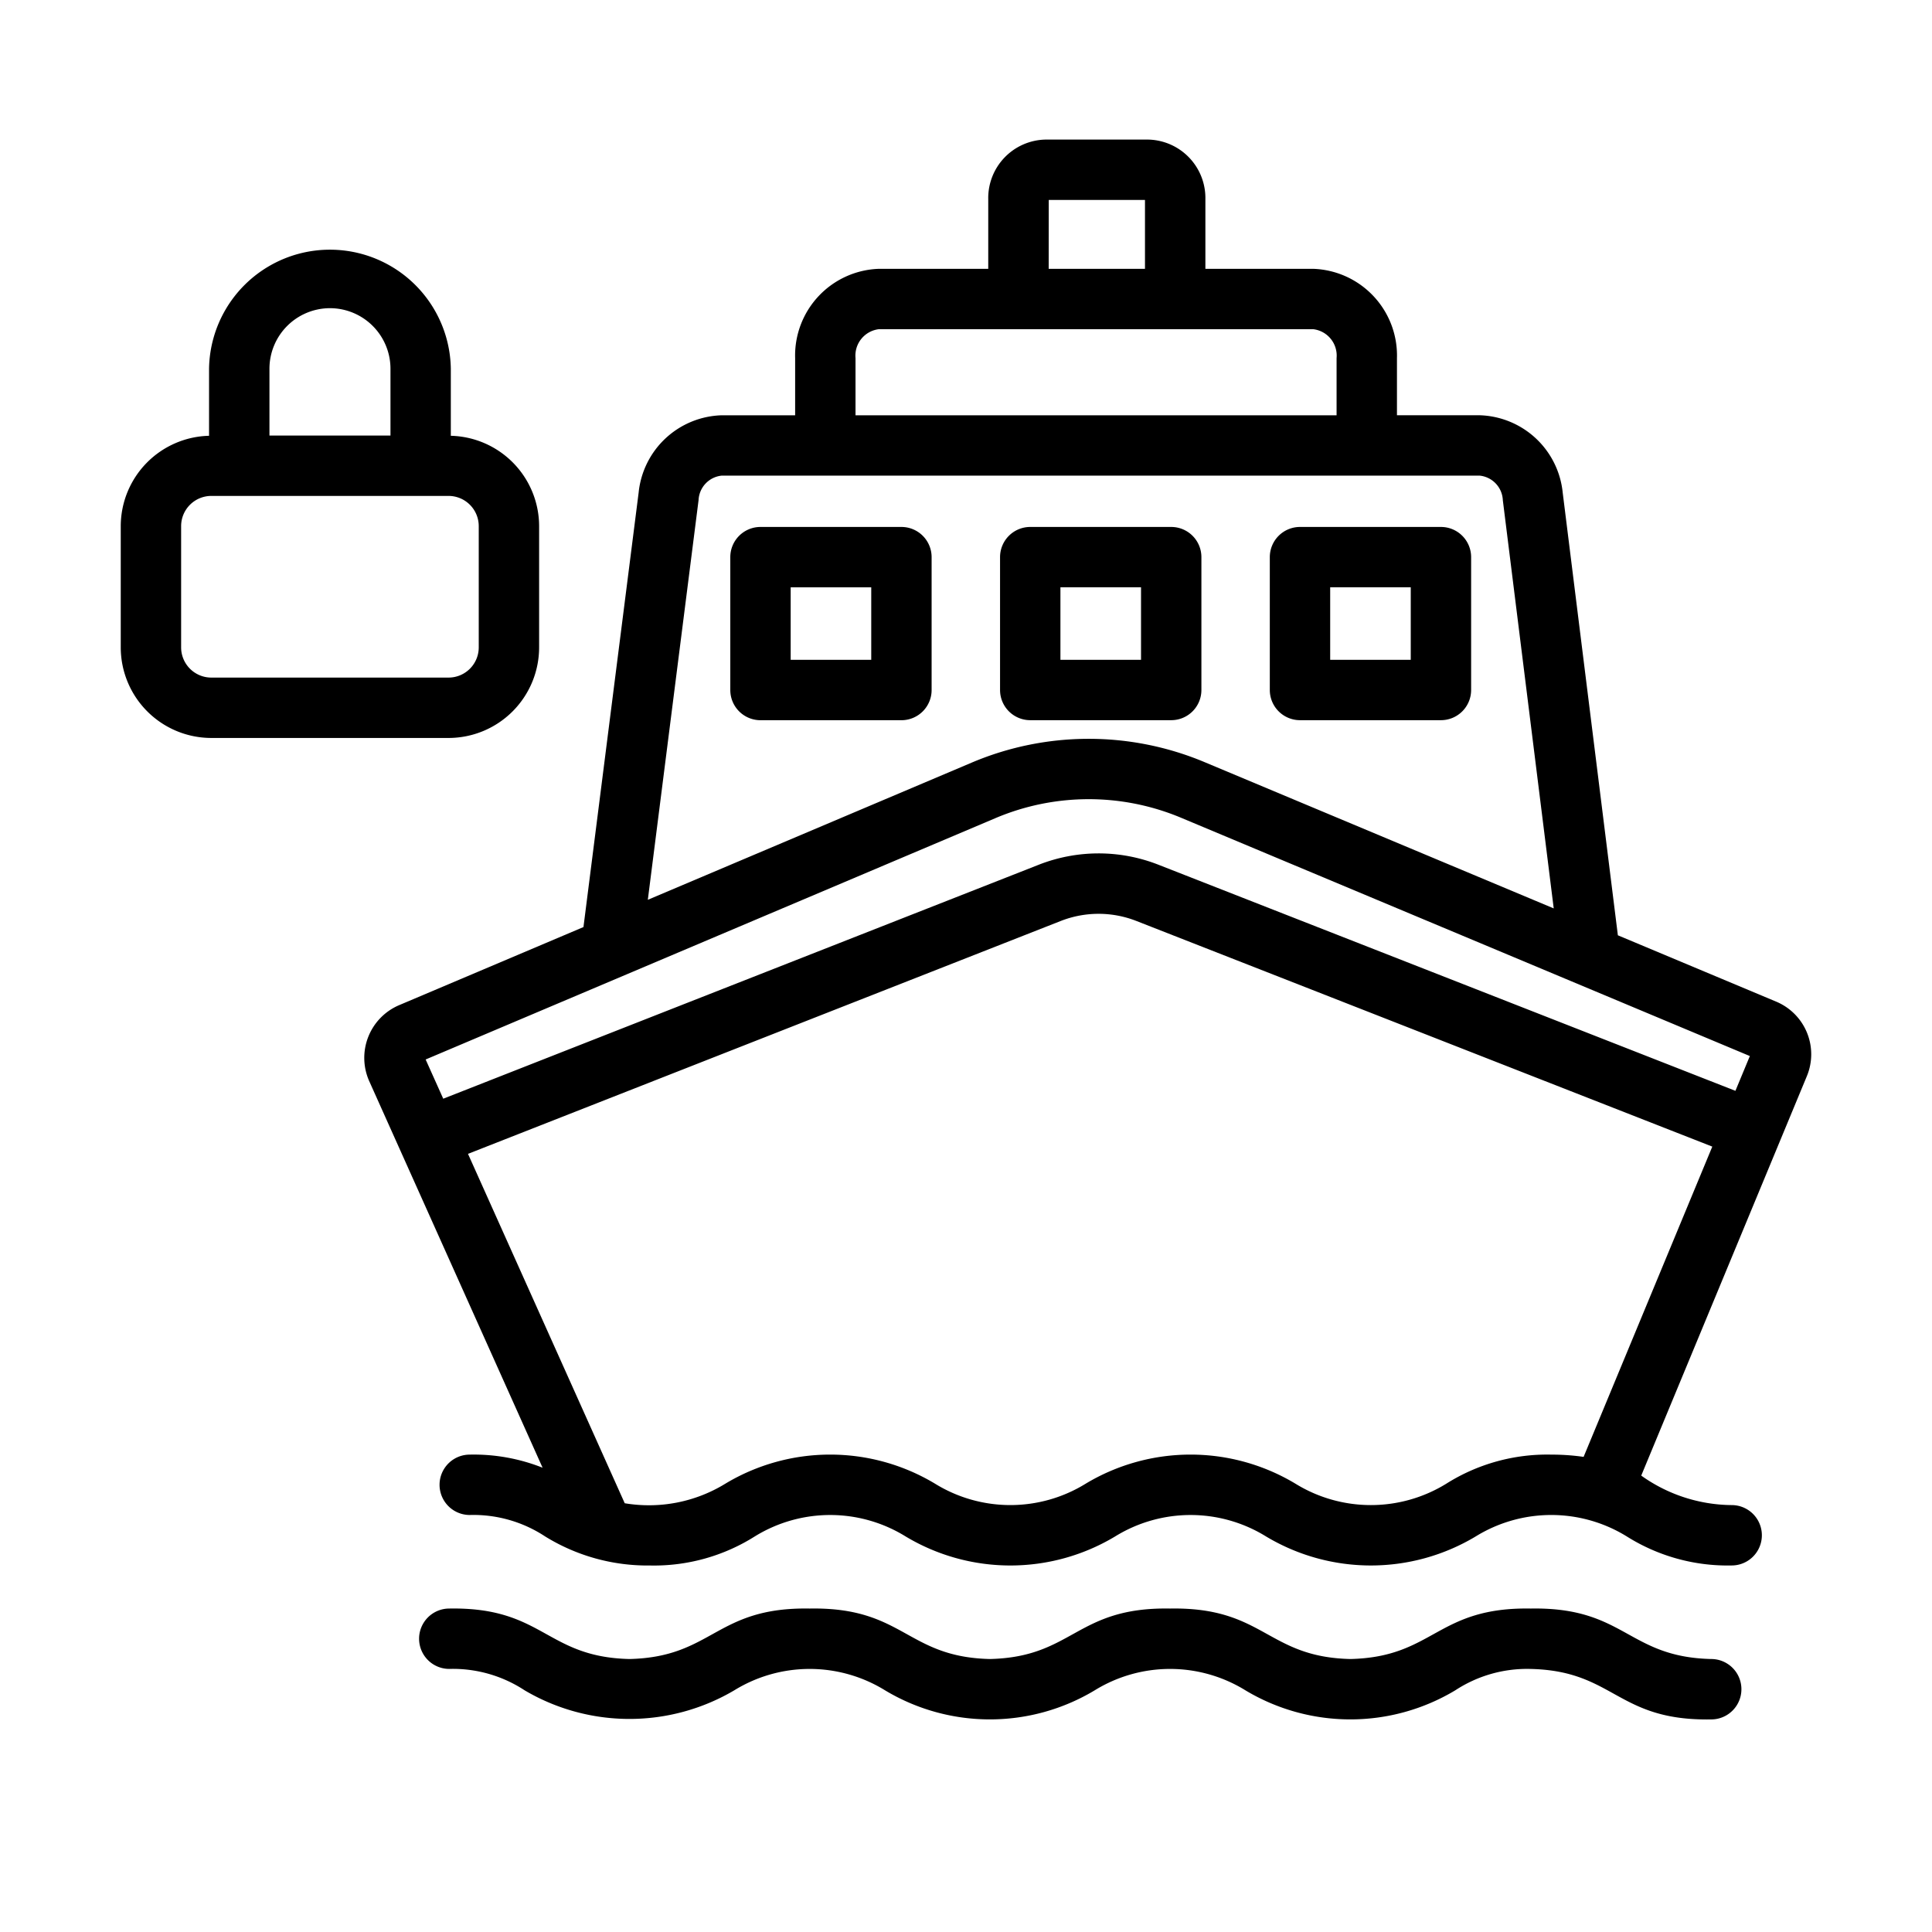 <svg xmlns="http://www.w3.org/2000/svg" viewBox="0 0 64 64" x="0px" y="0px"><title>1</title><path d="M58.842,33.182,53.594,30.983,51.767,16.322a2.849,2.849,0,0,0-2.75-2.566H46.276V11.861A2.873,2.873,0,0,0,43.502,8.905H39.93V6.602A1.937,1.937,0,0,0,38.043,4.624H34.625a1.937,1.937,0,0,0-1.888,1.979V8.905h-3.623a2.873,2.873,0,0,0-2.774,2.957v1.895H23.905a2.848,2.848,0,0,0-2.749,2.559L19.328,30.71,13.215,33.3a1.897,1.897,0,0,0-.985,2.512L17.974,48.62a6.183,6.183,0,0,0-2.413-.434,1,1,0,0,0,0,2,4.32,4.32,0,0,1,2.495.709,6.45,6.45,0,0,0,3.474.964,6.26,6.26,0,0,0,3.475-.964,4.751,4.751,0,0,1,4.992,0,6.739,6.739,0,0,0,6.946,0,4.753,4.753,0,0,1,4.993,0,6.75,6.75,0,0,0,6.951 0,4.762,4.762,0,0,1,5,0,6.266,6.266,0,0,0,3.477.963,1,1,0,0,0,0-2,5.222,5.222,0,0,1-2.996-.977l5.489-13.238A1.89,1.89,0,0,0,58.842,33.182ZM34.741,6.624h3.188V8.905H34.739Zm-6.401,5.238a.881.881,0,0,1,.774-.957H43.502a.881.881,0,0,1,.774.957v1.895H28.34Zm-5.199,4.705a.853.853,0,0,1,.765-.811H49.017a.854.854,0,0,1,.766.813l1.686,13.523L39.88,25.237a9.924,9.924,0,0,0-7.666.015l-10.754,4.555Zm9.853,10.527a7.914,7.914,0,0,1,6.113-.012l18.859,7.901L57.488,36.135,38.376,28.646a5.421,5.421,0,0,0-3.972.002L14.683,36.396l-.583-1.299ZM51.388,48.186a6.266,6.266,0,0,0-3.477.963,4.76,4.76,0,0,1-4.998 0,6.743,6.743,0,0,0-6.948,0,4.749,4.749,0,0,1-4.991,0,6.739,6.739,0,0,0-6.946,0,4.838,4.838,0,0,1-3.333.648L15.503,38.223l19.632-7.713a3.429,3.429,0,0,1,2.511-.001l19.076,7.474L52.459,48.261A7.435,7.435,0,0,0,51.388,48.186Z"/><path d="M29.861,17.456H25.192a1.0 1,0,0,0-1,1v4.402a1.0 1,0,0,0,1,1h4.669a1.0 1,0,0,0,1-1V18.456A1.0 1,0,0,0,29.861,17.456Zm-1,4.402H26.192V19.456h2.669Z"/><path d="M34.128,23.857h4.67a1.0 1,0,0,0,1-1V18.456a1.0 1,0,0,0-1-1H34.128a1.0 1,0,0,0-1,1v4.402A1.0 1,0,0,0,34.128,23.857Zm1-4.402h2.67v2.402H35.128Z"/><path d="M43.064,23.857h4.669a1.0 1,0,0,0,1-1V18.456a1.0 1,0,0,0-1-1h-4.669a1.0 1,0,0,0-1,1v4.402A1.0 1,0,0,0,43.064,23.857Zm1-4.402h2.669v2.402h-2.669Z"/><path d="M56.687,54.957c-2.775-.064-2.851-1.726-5.977-1.672-3.13-.053-3.197,1.608-5.977,1.672-2.775-.064-2.848-1.726-5.973-1.672-3.123-.054-3.194,1.607-5.967,1.672-2.776-.064-2.845-1.726-5.971-1.672-3.124-.054-3.196,1.608-5.97,1.672-2.776-.064-2.843-1.726-5.969-1.672a1,1,0,0,0,0,2,4.326,4.326,0,0,1,2.496.709,6.834,6.834,0,0,0,6.945-0,4.755,4.755,0,0,1,4.994 0,6.742,6.742,0,0,0,6.946,0,4.751,4.751,0,0,1,4.992,0,6.753,6.753,0,0,0,6.952,0,4.338,4.338,0,0,1,2.5-.708c2.78.064,2.847,1.726,5.977,1.672A1,1,0,0,0,56.687,54.957Z"/><path d="M17.859,21.446V17.428a2.999,2.999,0,0,0-2.925-2.992v-2.223a4.005,4.005,0,0,0-8.009 0v2.223A2.999,2.999,0,0,0,4,17.428v4.018a3.003,3.003,0,0,0,3,3h7.859A3.003,3.003,0,0,0,17.859,21.446ZM10.93,10.209a2.007,2.007,0,0,1,2.005,2.004v2.215H8.926V12.213A2.007,2.007,0,0,1,10.93,10.209ZM6,21.446V17.428a1.001,1.001,0,0,1,1-1h7.859a1.001,1.001,0,0,1,1,1v4.018a1.001,1.001,0,0,1-1,1H7A1.001,1.001,0,0,1,6,21.446Z"/></svg>

